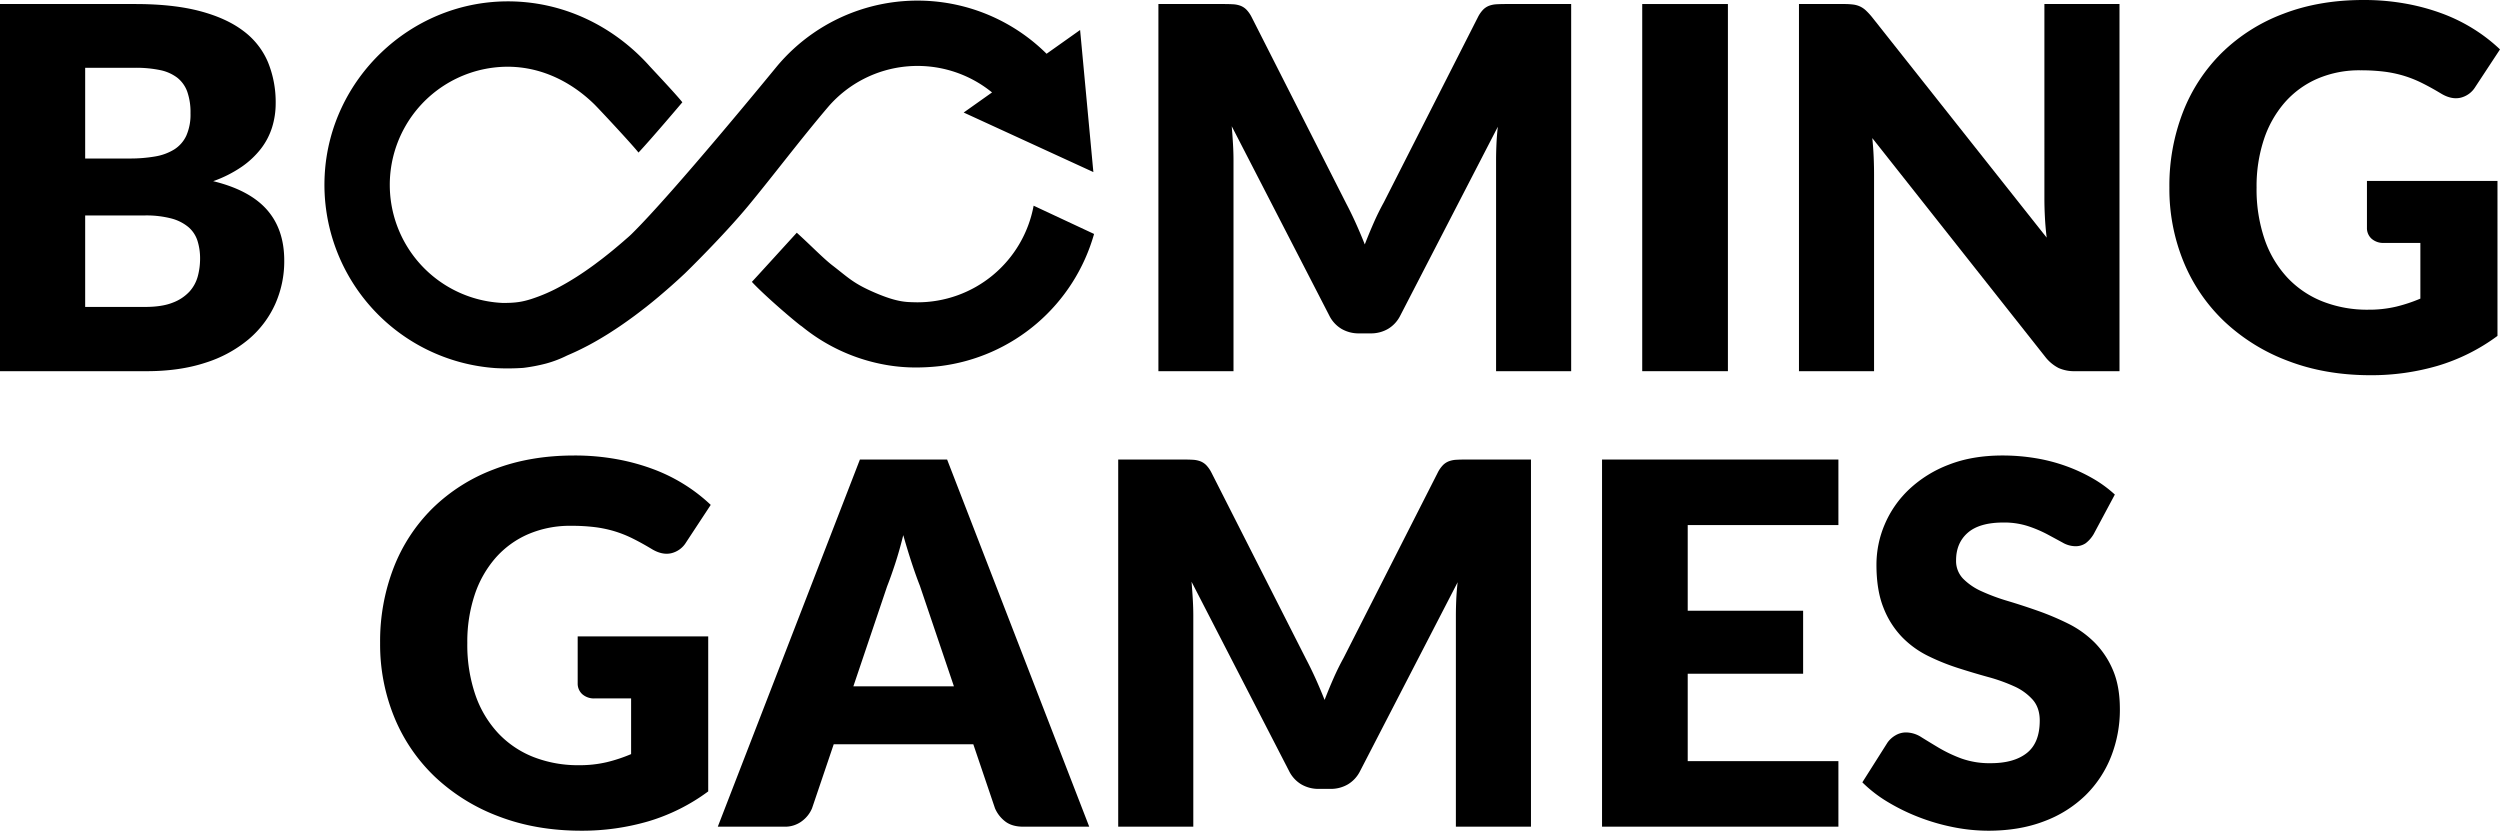 <svg data-name="Booming games" xmlns="http://www.w3.org/2000/svg" width="1351.339" height="449.029" viewBox="0 0 1351.339 449.029"><g><path d="M312.259,344.011h70.556v83.768a104.2,104.2,0,0,1-32.483,16.212,127.763,127.763,0,0,1-36.03,5.038q-24.519,0-44.609-7.695a102.653,102.653,0,0,1-34.394-21.25A93.23,93.23,0,0,1,213.234,387.94a103.772,103.772,0,0,1-7.765-40.388,109.941,109.941,0,0,1,7.356-40.793,91.842,91.842,0,0,1,21.045-32.077,95.446,95.446,0,0,1,33.098-20.977q19.412-7.492,43.384-7.492a126.296,126.296,0,0,1,23.293,2.045,114.828,114.828,0,0,1,20.092,5.58,92.894,92.894,0,0,1,16.82,8.447,90.855,90.855,0,0,1,13.621,10.625l-13.348,20.295a12.816,12.816,0,0,1-8.107,5.859q-4.968,1.087-10.688-2.454-5.457-3.267-10.289-5.653a63.037,63.037,0,0,0-9.87-3.881,64.798,64.798,0,0,0-10.628-2.178,103.927,103.927,0,0,0-12.53-.682,57.151,57.151,0,0,0-23.293,4.563,49.917,49.917,0,0,0-17.638,12.873,58.243,58.243,0,0,0-11.238,19.953,80.436,80.436,0,0,0-3.949,25.949,83.494,83.494,0,0,0,4.358,28.06,58.04,58.04,0,0,0,12.327,20.704,52.713,52.713,0,0,0,19.07,12.873,65.85,65.85,0,0,0,24.585,4.426,63.936,63.936,0,0,0,15.053-1.636,83.62,83.62,0,0,0,13.142-4.36V377.518H321.521a9.526,9.526,0,0,1-6.811-2.315,7.707,7.707,0,0,1-2.451-5.856Z"></path><path d="M588.768,446.851H553.083q-5.996,0-9.674-2.79a17.742,17.742,0,0,1-5.583-7.153l-11.716-34.598H450.652l-11.716,34.598a16.587,16.587,0,0,1-5.381,6.88,15.023,15.023,0,0,1-9.604,3.063H387.993l76.822-198.46h47.132Zm-73.144-75.87-18.39-54.348q-2.045-5.173-4.36-12.188-2.315-7.018-4.629-15.191-2.045,8.31-4.36,15.394-2.32,7.083-4.36,12.258l-18.25,54.075Z"></path><path d="M827.546,248.39V446.851h-40.591V332.704q0-3.946.203-8.58.205-4.629.748-9.398L735.195,416.749a17.337,17.337,0,0,1-6.608,7.22,18.279,18.279,0,0,1-9.464,2.451h-6.265a18.283,18.283,0,0,1-9.468-2.451,17.337,17.337,0,0,1-6.608-7.22L644.071,314.454q.409,4.903.682,9.604.269,4.699.269,8.646V446.851h-40.591V248.39h35.143q2.993,0,5.244.136a13.427,13.427,0,0,1,4.017.818,9.167,9.167,0,0,1,3.202,2.112,16.712,16.712,0,0,1,2.793,4.017L705.911,356.135q2.719,5.178,5.244,10.761,2.514,5.587,4.835,11.44,2.315-5.991,4.835-11.712,2.519-5.726,5.381-10.898l50.943-100.253a16.617,16.617,0,0,1,2.79-4.017,9.167,9.167,0,0,1,3.202-2.112,13.427,13.427,0,0,1,4.017-.818q2.25-.135,5.244-.136Z"></path><path d="M912.269,283.806v46.31h62.382v34.053H912.269v47.268h81.454v35.413H865.956V248.39H993.723v35.416Z"></path><path d="M1131.703,288.708a17.235,17.235,0,0,1-4.29,4.905,9.621,9.621,0,0,1-5.79,1.633,14.111,14.111,0,0,1-6.741-1.975q-3.611-1.97-8.174-4.423a67.857,67.857,0,0,0-10.419-4.43,41.714,41.714,0,0,0-13.352-1.975q-12.939,0-19.271,5.517-6.335,5.517-6.335,14.915a13.731,13.731,0,0,0,3.814,9.943,32.833,32.833,0,0,0,10.01,6.811,107.28,107.28,0,0,0,14.166,5.248q7.971,2.384,16.278,5.311a146.405,146.405,0,0,1,16.278,6.877,54.487,54.487,0,0,1,14.166,10.079,47.081,47.081,0,0,1,10.01,14.918q3.811,8.779,3.814,21.177a68.984,68.984,0,0,1-4.769,25.746,60.239,60.239,0,0,1-13.824,20.911,64.204,64.204,0,0,1-22.337,14.027q-13.284,5.108-30.172,5.108a96.771,96.771,0,0,1-18.865-1.905,111.713,111.713,0,0,1-18.593-5.381,107.859,107.859,0,0,1-16.89-8.24,71.654,71.654,0,0,1-13.757-10.625l13.621-21.522a13.669,13.669,0,0,1,4.29-3.881,11.224,11.224,0,0,1,5.79-1.566,15.531,15.531,0,0,1,8.241,2.587q4.155,2.589,9.398,5.72a76.125,76.125,0,0,0,12.055,5.723,45.176,45.176,0,0,0,16.072,2.587q12.53,0,19.481-5.517,6.944-5.517,6.947-17.502,0-6.949-3.814-11.307a29.529,29.529,0,0,0-10.013-7.22,92.591,92.591,0,0,0-14.097-5.038q-7.901-2.18-16.208-4.839a118.079,118.079,0,0,1-16.212-6.538,51.084,51.084,0,0,1-14.097-10.216,47.669,47.669,0,0,1-10.01-15.799q-3.816-9.463-3.814-23.361a55.438,55.438,0,0,1,4.493-21.792,56.281,56.281,0,0,1,13.212-18.932,65.004,65.004,0,0,1,21.386-13.282q12.67-4.968,29.015-4.972a108.699,108.699,0,0,1,17.775,1.43,93.806,93.806,0,0,1,16.414,4.223,90.363,90.363,0,0,1,14.506,6.674,66.662,66.662,0,0,1,12.055,8.786Z"></path><path d="M73.009,2.178q20.566,0,35.005,3.814,14.436,3.816,23.564,10.761a40.817,40.817,0,0,1,13.282,16.89A57.1,57.1,0,0,1,149.014,55.844a43.535,43.535,0,0,1-1.907,12.873,37.083,37.083,0,0,1-5.992,11.579,46.637,46.637,0,0,1-10.489,9.873,65.724,65.724,0,0,1-15.392,7.765q19.614,4.774,29.013,15.394,9.398,10.625,9.398,27.515a56.753,56.753,0,0,1-4.903,23.564,53.996,53.996,0,0,1-14.369,19.002A68.215,68.215,0,0,1,111.012,196.076q-13.895,4.564-31.738,4.563H0V2.178ZM46.039,36.64V85.677H70.013a78.826,78.826,0,0,0,13.757-1.091,28.519,28.519,0,0,0,10.419-3.814,17.498,17.498,0,0,0,6.54-7.489,28.115,28.115,0,0,0,2.246-11.988,33.768,33.768,0,0,0-1.771-11.782,16.893,16.893,0,0,0-5.449-7.562,22.897,22.897,0,0,0-9.33-4.084A64.004,64.004,0,0,0,73.009,36.64ZM78.458,165.904q9.123,0,14.915-2.315a23.582,23.582,0,0,0,9.059-5.992,20.136,20.136,0,0,0,4.494-8.31,36.596,36.596,0,0,0,1.225-9.398,31.395,31.395,0,0,0-1.43-9.807,16.211,16.211,0,0,0-4.903-7.356,24.016,24.016,0,0,0-9.195-4.632A53.676,53.676,0,0,0,78.185,116.461H46.039v49.443Z"></path><path d="M849.273,2.178V200.638h-40.591V86.492q0-3.946.203-8.58.205-4.629.75-9.398L756.922,170.536a17.334,17.334,0,0,1-6.606,7.22,18.296,18.296,0,0,1-9.468,2.451h-6.265a18.281,18.281,0,0,1-9.466-2.451,17.327,17.327,0,0,1-6.608-7.22L665.796,68.242q.409,4.903.682,9.604.272,4.699.273,8.646V200.638h-40.591V2.178h35.142q2.995,0,5.244.136a13.46,13.46,0,0,1,4.019.818,9.175,9.175,0,0,1,3.201,2.112,16.664,16.664,0,0,1,2.792,4.017l51.079,100.662q2.724,5.178,5.244,10.761,2.519,5.587,4.835,11.44,2.315-5.991,4.835-11.712,2.519-5.726,5.381-10.898L798.874,9.261a16.618,16.618,0,0,1,2.793-4.017,9.13,9.13,0,0,1,3.201-2.112,13.427,13.427,0,0,1,4.017-.818q2.25-.135,5.244-.136Z"></path><path d="M933.995,200.638H887.682V2.178h46.312Z"></path><path d="M1145.664,2.178V200.638h-23.973a20.815,20.815,0,0,1-8.922-1.703,21.811,21.811,0,0,1-7.151-5.926L1012.04,74.643q.544,5.312.75,10.286.205,4.968.205,9.328V200.638H972.404V2.178h24.244a39.491,39.491,0,0,1,5.041.273,12.915,12.915,0,0,1,3.676,1.024,12.359,12.359,0,0,1,3.134,2.108,36.63,36.63,0,0,1,3.405,3.678l94.393,119.185q-.683-5.716-.953-11.1-.274-5.377-.273-10.149V2.178Z"></path><path d="M1279.42,97.799h70.556V181.567a104.216,104.216,0,0,1-32.486,16.212,127.723,127.723,0,0,1-36.026,5.038q-24.519,0-44.609-7.695a102.653,102.653,0,0,1-34.394-21.25,93.23,93.23,0,0,1-22.066-32.144,103.772,103.772,0,0,1-7.765-40.388,109.941,109.941,0,0,1,7.356-40.793,91.842,91.842,0,0,1,21.045-32.077,95.445,95.445,0,0,1,33.098-20.977Q1253.541,0,1277.513,0a126.252,126.252,0,0,1,23.292,2.045,114.686,114.686,0,0,1,20.091,5.58,92.693,92.693,0,0,1,16.822,8.447,90.601,90.601,0,0,1,13.621,10.625l-13.348,20.295a12.827,12.827,0,0,1-8.104,5.859q-4.973,1.087-10.693-2.454-5.45-3.267-10.284-5.653a63.284,63.284,0,0,0-9.875-3.881,64.687,64.687,0,0,0-10.625-2.178,103.926,103.926,0,0,0-12.53-.682,57.151,57.151,0,0,0-23.293,4.563A49.917,49.917,0,0,0,1234.947,55.439a58.243,58.243,0,0,0-11.238,19.953,80.436,80.436,0,0,0-3.949,25.949,83.494,83.494,0,0,0,4.358,28.06,58.04,58.04,0,0,0,12.327,20.704,52.713,52.713,0,0,0,19.07,12.873,65.849,65.849,0,0,0,24.585,4.426,63.911,63.911,0,0,0,15.051-1.636A83.656,83.656,0,0,0,1308.297,161.408V131.306H1288.682a9.526,9.526,0,0,1-6.811-2.315,7.707,7.707,0,0,1-2.451-5.856Z"></path><path d="M558.715,111.19a63.834,63.834,0,0,1-62.825,52.218q-.719,0-1.433-.021c-4.523-.129-9.334.035-21.277-5.068s-14.463-8.12-23.234-14.866c-5.02-3.861-12.242-11.364-19.259-17.658-6.98,7.645-22.942,25.197-24.271,26.564,6.088,6.604,21.05,19.602,27.044,24.173l-.877-.804A98.762,98.762,0,0,0,479.593,197.357a93.113,93.113,0,0,0,14.915,1.279,115.161,115.161,0,0,0,13.498-.739,99.1,99.1,0,0,0,83.376-71.436Z"></path><path d="M447.759,57.647a63.783,63.783,0,0,1,88.472-7.686l-15.324,10.864L591.003,93.014l-7.171-76.799L565.711,29.061a99.047,99.047,0,0,0-146.123,7.235l-.003-.002-.038.052c-.732.883-55.639,68.03-78.191,90.192-1.223,1.202-2.546,2.296-3.783,3.376-.224.196-.453.402-.676.595-1.64,1.424-3.24,2.772-4.817,4.079-.332.275-.667.557-.996.827-1.496,1.227-2.959,2.395-4.397,3.52-.375.294-.751.589-1.122.876-.998.771-1.965,1.49-2.935,2.214-.376.28-.766.584-1.138.857-.387.286-.77.564-1.153.842q-1.948,1.413-3.82,2.703c-.372.256-.736.5-1.103.749-1.233.834-2.447,1.641-3.627,2.395-.329.211-.648.407-.973.611q-1.585.997-3.106,1.905c-.388.232-.772.457-1.153.68q-1.448.843-2.833,1.602a90.866,90.866,0,0,1-16.651,7.297c-4.642,1.442-8.215,2.146-15.54,2.074a63.875,63.875,0,0,1-1.249-127.534c20.107-1.333,37.828,7.319,50.964,20.164,2.196,2.147,20.145,21.36,23.885,26.095,6.832-7.257,23.148-26.511,23.699-27.18-3.225-4.155-16.662-18.371-17.618-19.442C332.035,14.348,304.325.342,273.247.746c-51.737.672-94.879,41.986-97.726,93.648A99.345,99.345,0,0,0,267.918,198.974a123.994,123.994,0,0,0,14.943-.123,93.567,93.567,0,0,0,12.181-2.313,60.834,60.834,0,0,0,11.371-4.319c.305-.128.631-.286.938-.417q1.716-.734,3.489-1.552c.538-.248,1.078-.501,1.624-.762,1.247-.596,2.52-1.233,3.808-1.897.469-.242.93-.47,1.405-.721q5.322-2.811,11.108-6.43c.53-.333,1.074-.691,1.61-1.035q2.121-1.358,4.299-2.829.974-.659,1.962-1.344c1.44-.996,2.902-2.039,4.381-3.113.625-.455,1.245-.899,1.877-1.367,1.484-1.101,2.996-2.258,4.52-3.44.379-.294.751-.573,1.132-.873.254-.199.5-.381.756-.582q3.3-2.606,6.724-5.482c.526-.441,1.067-.916,1.597-1.367,1.745-1.482,3.508-3.007,5.299-4.594.752-.666,1.513-1.355,2.273-2.04.349-.315.692-.618,1.042-.936,1.303-1.184,2.625-2.413,3.953-3.654.786-.735,20.83-20.339,34.341-36.655S432.712,75.308,447.759,57.647Z"></path></g></svg>